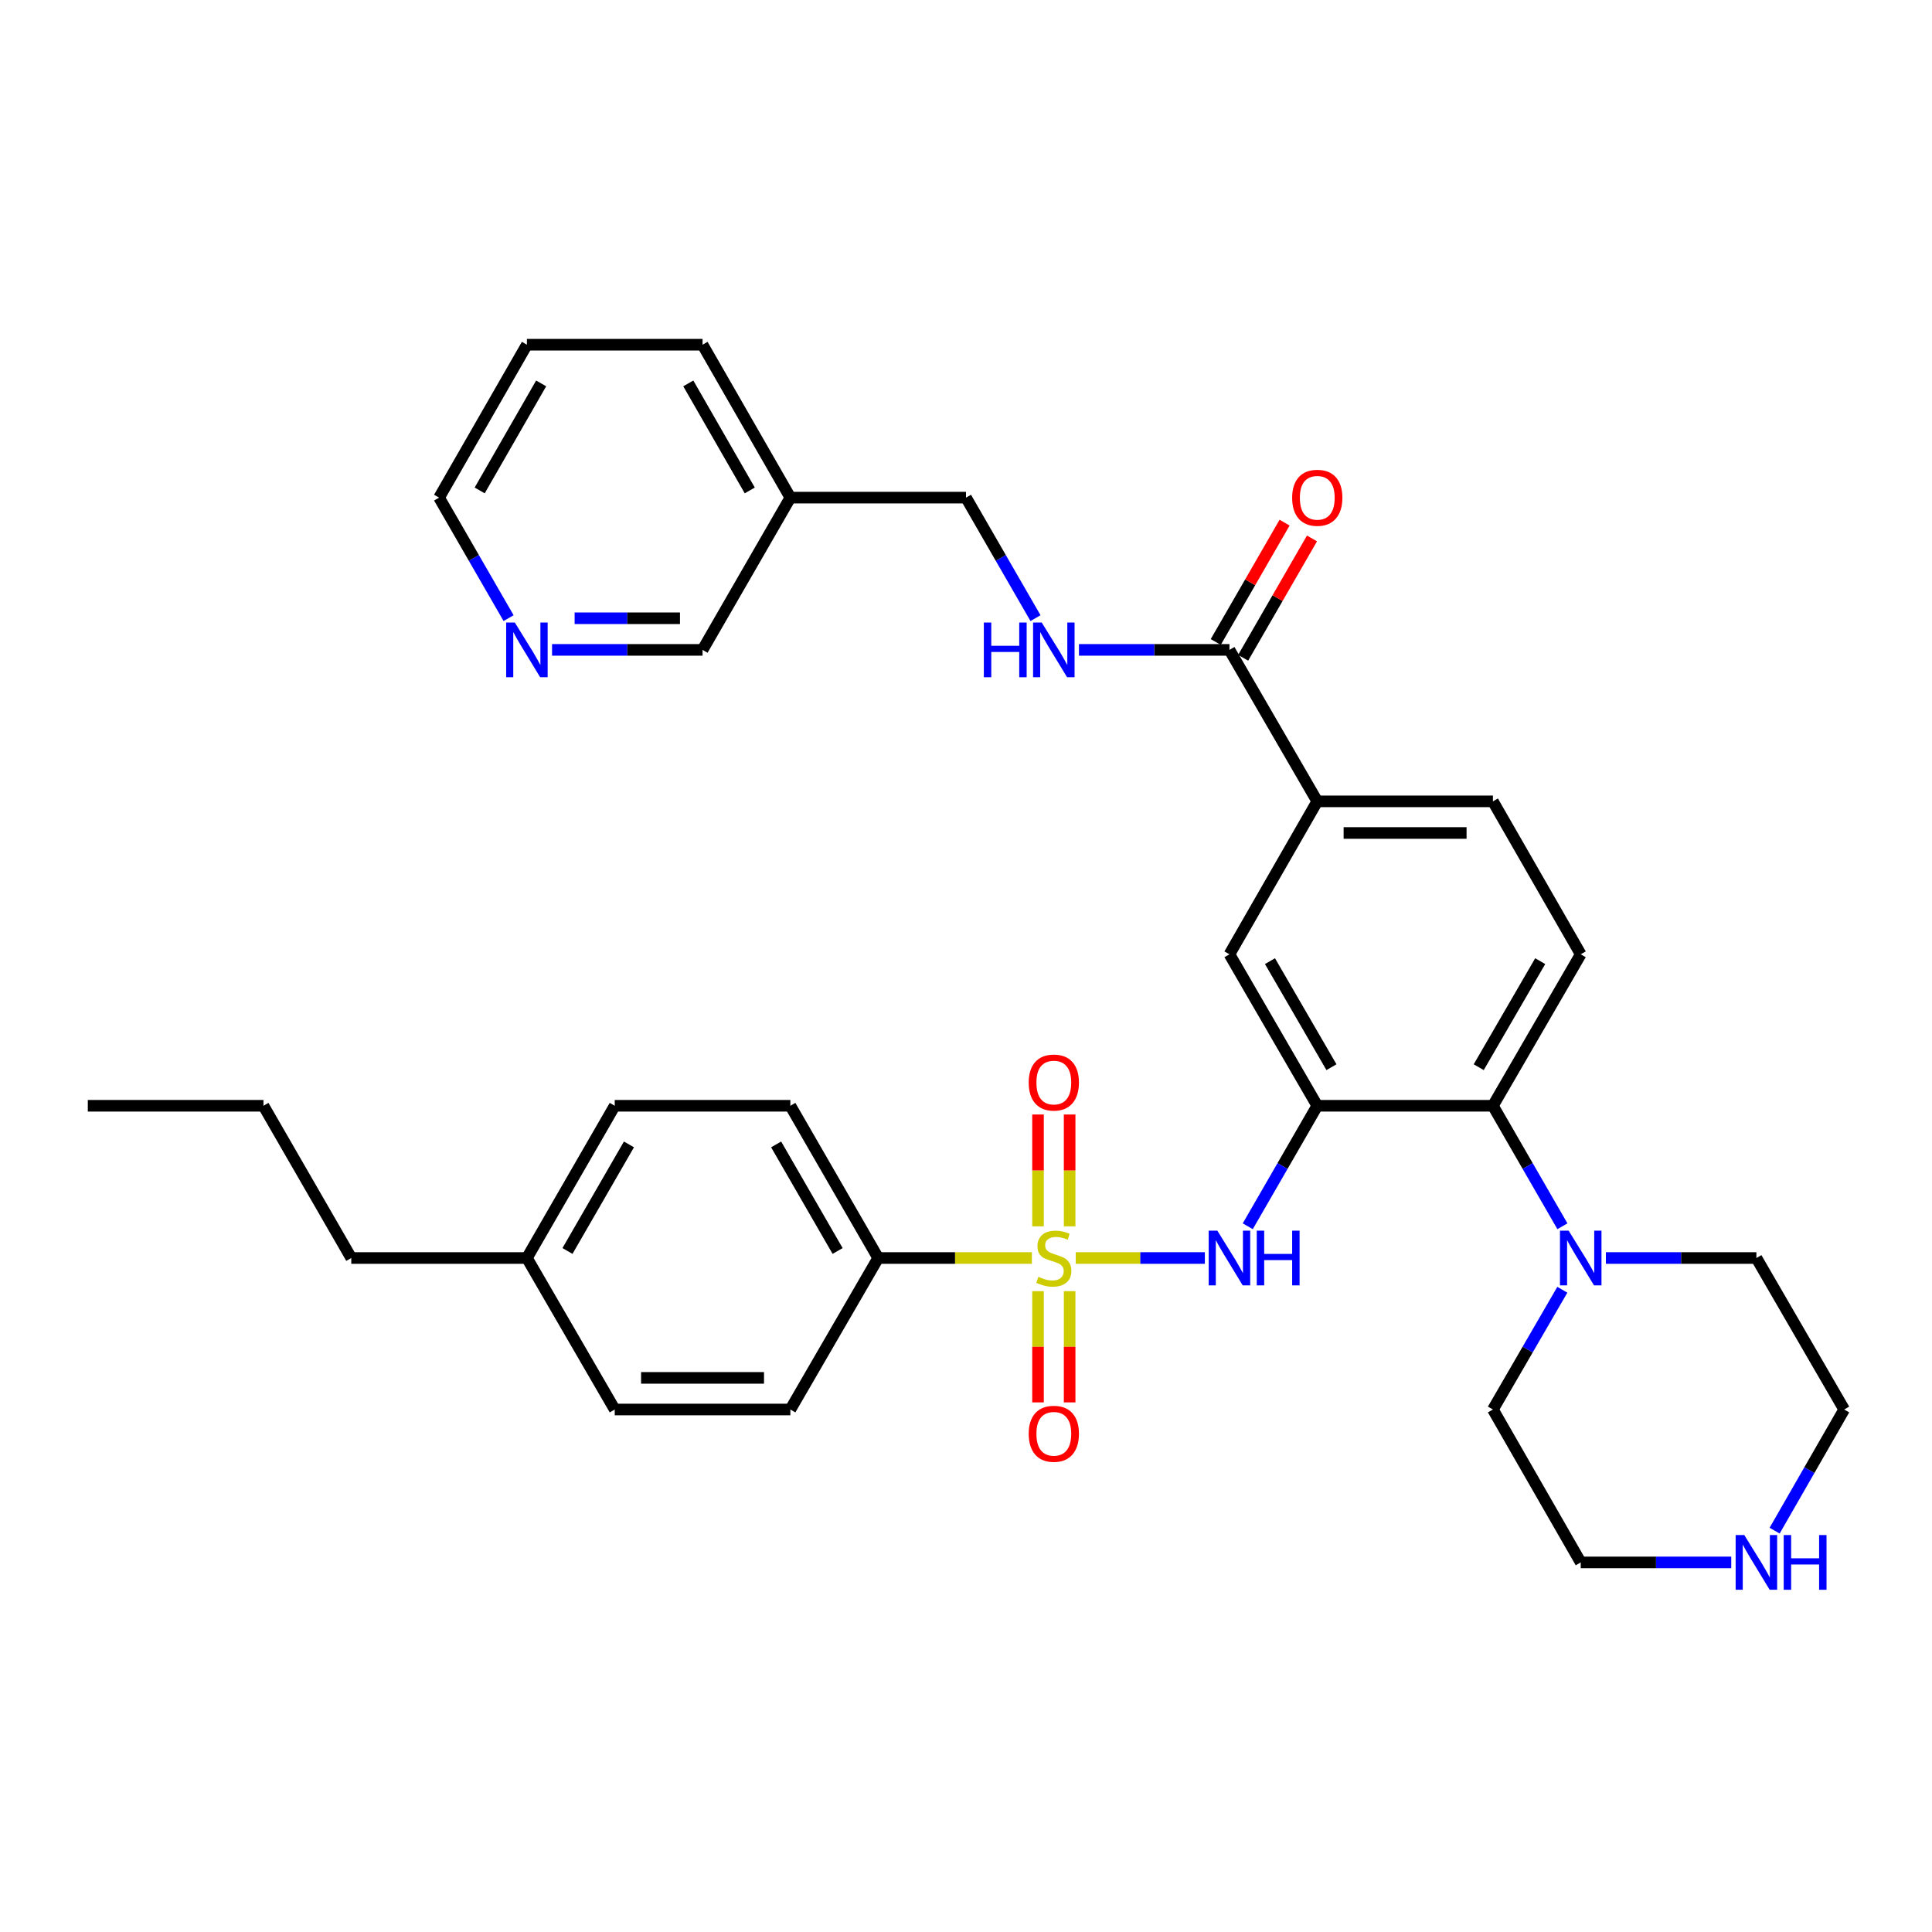 <?xml version='1.0' encoding='iso-8859-1'?>
<svg version='1.1' baseProfile='full'
              xmlns='http://www.w3.org/2000/svg'
                      xmlns:rdkit='http://www.rdkit.org/xml'
                      xmlns:xlink='http://www.w3.org/1999/xlink'
                  xml:space='preserve'
width='1000px' height='1000px' viewBox='0 0 1000 1000'>
<!-- END OF HEADER -->
<rect style='opacity:1.0;fill:#FFFFFF;stroke:none' width='1000' height='1000' x='0' y='0'> </rect>
<path class='bond-1' d='M 556.809,651.147 L 590.22,651.147' style='fill:none;fill-rule:evenodd;stroke:#CCCC00;stroke-width:6px;stroke-linecap:butt;stroke-linejoin:miter;stroke-opacity:1' />
<path class='bond-1' d='M 590.22,651.147 L 623.631,651.147' style='fill:none;fill-rule:evenodd;stroke:#0000FF;stroke-width:6px;stroke-linecap:butt;stroke-linejoin:miter;stroke-opacity:1' />
<path class='bond-5' d='M 534.104,651.147 L 494.324,651.147' style='fill:none;fill-rule:evenodd;stroke:#CCCC00;stroke-width:6px;stroke-linecap:butt;stroke-linejoin:miter;stroke-opacity:1' />
<path class='bond-5' d='M 494.324,651.147 L 454.544,651.147' style='fill:none;fill-rule:evenodd;stroke:#000000;stroke-width:6px;stroke-linecap:butt;stroke-linejoin:miter;stroke-opacity:1' />
<path class='bond-8' d='M 553.64,634.754 L 553.64,605.81' style='fill:none;fill-rule:evenodd;stroke:#CCCC00;stroke-width:6px;stroke-linecap:butt;stroke-linejoin:miter;stroke-opacity:1' />
<path class='bond-8' d='M 553.64,605.81 L 553.64,576.866' style='fill:none;fill-rule:evenodd;stroke:#FF0000;stroke-width:6px;stroke-linecap:butt;stroke-linejoin:miter;stroke-opacity:1' />
<path class='bond-8' d='M 537.273,634.754 L 537.273,605.81' style='fill:none;fill-rule:evenodd;stroke:#CCCC00;stroke-width:6px;stroke-linecap:butt;stroke-linejoin:miter;stroke-opacity:1' />
<path class='bond-8' d='M 537.273,605.81 L 537.273,576.866' style='fill:none;fill-rule:evenodd;stroke:#FF0000;stroke-width:6px;stroke-linecap:butt;stroke-linejoin:miter;stroke-opacity:1' />
<path class='bond-9' d='M 537.273,668.299 L 537.273,697.089' style='fill:none;fill-rule:evenodd;stroke:#CCCC00;stroke-width:6px;stroke-linecap:butt;stroke-linejoin:miter;stroke-opacity:1' />
<path class='bond-9' d='M 537.273,697.089 L 537.273,725.878' style='fill:none;fill-rule:evenodd;stroke:#FF0000;stroke-width:6px;stroke-linecap:butt;stroke-linejoin:miter;stroke-opacity:1' />
<path class='bond-9' d='M 553.64,668.299 L 553.64,697.089' style='fill:none;fill-rule:evenodd;stroke:#CCCC00;stroke-width:6px;stroke-linecap:butt;stroke-linejoin:miter;stroke-opacity:1' />
<path class='bond-9' d='M 553.64,697.089 L 553.64,725.878' style='fill:none;fill-rule:evenodd;stroke:#FF0000;stroke-width:6px;stroke-linecap:butt;stroke-linejoin:miter;stroke-opacity:1' />
<path class='bond-0' d='M 681.816,572.346 L 663.828,603.529' style='fill:none;fill-rule:evenodd;stroke:#000000;stroke-width:6px;stroke-linecap:butt;stroke-linejoin:miter;stroke-opacity:1' />
<path class='bond-0' d='M 663.828,603.529 L 645.84,634.713' style='fill:none;fill-rule:evenodd;stroke:#0000FF;stroke-width:6px;stroke-linecap:butt;stroke-linejoin:miter;stroke-opacity:1' />
<path class='bond-2' d='M 681.816,572.346 L 772.729,572.346' style='fill:none;fill-rule:evenodd;stroke:#000000;stroke-width:6px;stroke-linecap:butt;stroke-linejoin:miter;stroke-opacity:1' />
<path class='bond-6' d='M 681.816,572.346 L 636.36,493.936' style='fill:none;fill-rule:evenodd;stroke:#000000;stroke-width:6px;stroke-linecap:butt;stroke-linejoin:miter;stroke-opacity:1' />
<path class='bond-6' d='M 689.158,552.376 L 657.339,497.489' style='fill:none;fill-rule:evenodd;stroke:#000000;stroke-width:6px;stroke-linecap:butt;stroke-linejoin:miter;stroke-opacity:1' />
<path class='bond-3' d='M 772.729,572.346 L 790.717,603.529' style='fill:none;fill-rule:evenodd;stroke:#000000;stroke-width:6px;stroke-linecap:butt;stroke-linejoin:miter;stroke-opacity:1' />
<path class='bond-3' d='M 790.717,603.529 L 808.705,634.713' style='fill:none;fill-rule:evenodd;stroke:#0000FF;stroke-width:6px;stroke-linecap:butt;stroke-linejoin:miter;stroke-opacity:1' />
<path class='bond-11' d='M 772.729,572.346 L 818.185,493.936' style='fill:none;fill-rule:evenodd;stroke:#000000;stroke-width:6px;stroke-linecap:butt;stroke-linejoin:miter;stroke-opacity:1' />
<path class='bond-11' d='M 765.387,552.376 L 797.207,497.489' style='fill:none;fill-rule:evenodd;stroke:#000000;stroke-width:6px;stroke-linecap:butt;stroke-linejoin:miter;stroke-opacity:1' />
<path class='bond-23' d='M 831.199,651.147 L 870.153,651.147' style='fill:none;fill-rule:evenodd;stroke:#0000FF;stroke-width:6px;stroke-linecap:butt;stroke-linejoin:miter;stroke-opacity:1' />
<path class='bond-23' d='M 870.153,651.147 L 909.107,651.147' style='fill:none;fill-rule:evenodd;stroke:#000000;stroke-width:6px;stroke-linecap:butt;stroke-linejoin:miter;stroke-opacity:1' />
<path class='bond-24' d='M 808.663,667.573 L 790.696,698.565' style='fill:none;fill-rule:evenodd;stroke:#0000FF;stroke-width:6px;stroke-linecap:butt;stroke-linejoin:miter;stroke-opacity:1' />
<path class='bond-24' d='M 790.696,698.565 L 772.729,729.557' style='fill:none;fill-rule:evenodd;stroke:#000000;stroke-width:6px;stroke-linecap:butt;stroke-linejoin:miter;stroke-opacity:1' />
<path class='bond-4' d='M 636.36,336.38 L 681.816,414.781' style='fill:none;fill-rule:evenodd;stroke:#000000;stroke-width:6px;stroke-linecap:butt;stroke-linejoin:miter;stroke-opacity:1' />
<path class='bond-10' d='M 636.36,336.38 L 597.414,336.38' style='fill:none;fill-rule:evenodd;stroke:#000000;stroke-width:6px;stroke-linecap:butt;stroke-linejoin:miter;stroke-opacity:1' />
<path class='bond-10' d='M 597.414,336.38 L 558.469,336.38' style='fill:none;fill-rule:evenodd;stroke:#0000FF;stroke-width:6px;stroke-linecap:butt;stroke-linejoin:miter;stroke-opacity:1' />
<path class='bond-14' d='M 643.449,340.469 L 661.265,309.582' style='fill:none;fill-rule:evenodd;stroke:#000000;stroke-width:6px;stroke-linecap:butt;stroke-linejoin:miter;stroke-opacity:1' />
<path class='bond-14' d='M 661.265,309.582 L 679.08,278.694' style='fill:none;fill-rule:evenodd;stroke:#FF0000;stroke-width:6px;stroke-linecap:butt;stroke-linejoin:miter;stroke-opacity:1' />
<path class='bond-14' d='M 629.271,332.292 L 647.086,301.404' style='fill:none;fill-rule:evenodd;stroke:#000000;stroke-width:6px;stroke-linecap:butt;stroke-linejoin:miter;stroke-opacity:1' />
<path class='bond-14' d='M 647.086,301.404 L 664.902,270.516' style='fill:none;fill-rule:evenodd;stroke:#FF0000;stroke-width:6px;stroke-linecap:butt;stroke-linejoin:miter;stroke-opacity:1' />
<path class='bond-16' d='M 454.544,651.147 L 409.087,572.346' style='fill:none;fill-rule:evenodd;stroke:#000000;stroke-width:6px;stroke-linecap:butt;stroke-linejoin:miter;stroke-opacity:1' />
<path class='bond-16' d='M 433.547,647.505 L 401.728,592.345' style='fill:none;fill-rule:evenodd;stroke:#000000;stroke-width:6px;stroke-linecap:butt;stroke-linejoin:miter;stroke-opacity:1' />
<path class='bond-17' d='M 454.544,651.147 L 409.087,729.557' style='fill:none;fill-rule:evenodd;stroke:#000000;stroke-width:6px;stroke-linecap:butt;stroke-linejoin:miter;stroke-opacity:1' />
<path class='bond-7' d='M 636.36,493.936 L 681.816,414.781' style='fill:none;fill-rule:evenodd;stroke:#000000;stroke-width:6px;stroke-linecap:butt;stroke-linejoin:miter;stroke-opacity:1' />
<path class='bond-13' d='M 681.816,414.781 L 772.729,414.781' style='fill:none;fill-rule:evenodd;stroke:#000000;stroke-width:6px;stroke-linecap:butt;stroke-linejoin:miter;stroke-opacity:1' />
<path class='bond-13' d='M 695.453,431.149 L 759.092,431.149' style='fill:none;fill-rule:evenodd;stroke:#000000;stroke-width:6px;stroke-linecap:butt;stroke-linejoin:miter;stroke-opacity:1' />
<path class='bond-19' d='M 535.977,319.946 L 517.989,288.758' style='fill:none;fill-rule:evenodd;stroke:#0000FF;stroke-width:6px;stroke-linecap:butt;stroke-linejoin:miter;stroke-opacity:1' />
<path class='bond-19' d='M 517.989,288.758 L 500,257.571' style='fill:none;fill-rule:evenodd;stroke:#000000;stroke-width:6px;stroke-linecap:butt;stroke-linejoin:miter;stroke-opacity:1' />
<path class='bond-35' d='M 818.185,493.936 L 772.729,414.781' style='fill:none;fill-rule:evenodd;stroke:#000000;stroke-width:6px;stroke-linecap:butt;stroke-linejoin:miter;stroke-opacity:1' />
<path class='bond-12' d='M 896.094,808.703 L 857.14,808.703' style='fill:none;fill-rule:evenodd;stroke:#0000FF;stroke-width:6px;stroke-linecap:butt;stroke-linejoin:miter;stroke-opacity:1' />
<path class='bond-12' d='M 857.14,808.703 L 818.185,808.703' style='fill:none;fill-rule:evenodd;stroke:#000000;stroke-width:6px;stroke-linecap:butt;stroke-linejoin:miter;stroke-opacity:1' />
<path class='bond-36' d='M 918.546,792.261 L 936.546,760.909' style='fill:none;fill-rule:evenodd;stroke:#0000FF;stroke-width:6px;stroke-linecap:butt;stroke-linejoin:miter;stroke-opacity:1' />
<path class='bond-36' d='M 936.546,760.909 L 954.545,729.557' style='fill:none;fill-rule:evenodd;stroke:#000000;stroke-width:6px;stroke-linecap:butt;stroke-linejoin:miter;stroke-opacity:1' />
<path class='bond-15' d='M 285.74,336.38 L 324.69,336.38' style='fill:none;fill-rule:evenodd;stroke:#0000FF;stroke-width:6px;stroke-linecap:butt;stroke-linejoin:miter;stroke-opacity:1' />
<path class='bond-15' d='M 324.69,336.38 L 363.64,336.38' style='fill:none;fill-rule:evenodd;stroke:#000000;stroke-width:6px;stroke-linecap:butt;stroke-linejoin:miter;stroke-opacity:1' />
<path class='bond-15' d='M 297.425,320.013 L 324.69,320.013' style='fill:none;fill-rule:evenodd;stroke:#0000FF;stroke-width:6px;stroke-linecap:butt;stroke-linejoin:miter;stroke-opacity:1' />
<path class='bond-15' d='M 324.69,320.013 L 351.955,320.013' style='fill:none;fill-rule:evenodd;stroke:#000000;stroke-width:6px;stroke-linecap:butt;stroke-linejoin:miter;stroke-opacity:1' />
<path class='bond-37' d='M 263.248,319.946 L 245.26,288.758' style='fill:none;fill-rule:evenodd;stroke:#0000FF;stroke-width:6px;stroke-linecap:butt;stroke-linejoin:miter;stroke-opacity:1' />
<path class='bond-37' d='M 245.26,288.758 L 227.271,257.571' style='fill:none;fill-rule:evenodd;stroke:#000000;stroke-width:6px;stroke-linecap:butt;stroke-linejoin:miter;stroke-opacity:1' />
<path class='bond-20' d='M 409.087,572.346 L 318.184,572.346' style='fill:none;fill-rule:evenodd;stroke:#000000;stroke-width:6px;stroke-linecap:butt;stroke-linejoin:miter;stroke-opacity:1' />
<path class='bond-21' d='M 409.087,729.557 L 318.184,729.557' style='fill:none;fill-rule:evenodd;stroke:#000000;stroke-width:6px;stroke-linecap:butt;stroke-linejoin:miter;stroke-opacity:1' />
<path class='bond-21' d='M 395.452,713.189 L 331.819,713.189' style='fill:none;fill-rule:evenodd;stroke:#000000;stroke-width:6px;stroke-linecap:butt;stroke-linejoin:miter;stroke-opacity:1' />
<path class='bond-18' d='M 409.087,257.571 L 500,257.571' style='fill:none;fill-rule:evenodd;stroke:#000000;stroke-width:6px;stroke-linecap:butt;stroke-linejoin:miter;stroke-opacity:1' />
<path class='bond-25' d='M 409.087,257.571 L 363.64,336.38' style='fill:none;fill-rule:evenodd;stroke:#000000;stroke-width:6px;stroke-linecap:butt;stroke-linejoin:miter;stroke-opacity:1' />
<path class='bond-29' d='M 409.087,257.571 L 363.64,178.424' style='fill:none;fill-rule:evenodd;stroke:#000000;stroke-width:6px;stroke-linecap:butt;stroke-linejoin:miter;stroke-opacity:1' />
<path class='bond-29' d='M 388.076,253.849 L 356.263,198.447' style='fill:none;fill-rule:evenodd;stroke:#000000;stroke-width:6px;stroke-linecap:butt;stroke-linejoin:miter;stroke-opacity:1' />
<path class='bond-34' d='M 318.184,572.346 L 272.727,651.147' style='fill:none;fill-rule:evenodd;stroke:#000000;stroke-width:6px;stroke-linecap:butt;stroke-linejoin:miter;stroke-opacity:1' />
<path class='bond-34' d='M 325.543,592.345 L 293.724,647.505' style='fill:none;fill-rule:evenodd;stroke:#000000;stroke-width:6px;stroke-linecap:butt;stroke-linejoin:miter;stroke-opacity:1' />
<path class='bond-22' d='M 318.184,729.557 L 272.727,651.147' style='fill:none;fill-rule:evenodd;stroke:#000000;stroke-width:6px;stroke-linecap:butt;stroke-linejoin:miter;stroke-opacity:1' />
<path class='bond-30' d='M 272.727,651.147 L 181.815,651.147' style='fill:none;fill-rule:evenodd;stroke:#000000;stroke-width:6px;stroke-linecap:butt;stroke-linejoin:miter;stroke-opacity:1' />
<path class='bond-26' d='M 909.107,651.147 L 954.545,729.557' style='fill:none;fill-rule:evenodd;stroke:#000000;stroke-width:6px;stroke-linecap:butt;stroke-linejoin:miter;stroke-opacity:1' />
<path class='bond-27' d='M 772.729,729.557 L 818.185,808.703' style='fill:none;fill-rule:evenodd;stroke:#000000;stroke-width:6px;stroke-linecap:butt;stroke-linejoin:miter;stroke-opacity:1' />
<path class='bond-28' d='M 227.271,257.571 L 272.727,178.424' style='fill:none;fill-rule:evenodd;stroke:#000000;stroke-width:6px;stroke-linecap:butt;stroke-linejoin:miter;stroke-opacity:1' />
<path class='bond-28' d='M 248.283,253.85 L 280.102,198.448' style='fill:none;fill-rule:evenodd;stroke:#000000;stroke-width:6px;stroke-linecap:butt;stroke-linejoin:miter;stroke-opacity:1' />
<path class='bond-32' d='M 363.64,178.424 L 272.727,178.424' style='fill:none;fill-rule:evenodd;stroke:#000000;stroke-width:6px;stroke-linecap:butt;stroke-linejoin:miter;stroke-opacity:1' />
<path class='bond-31' d='M 181.815,651.147 L 136.367,572.346' style='fill:none;fill-rule:evenodd;stroke:#000000;stroke-width:6px;stroke-linecap:butt;stroke-linejoin:miter;stroke-opacity:1' />
<path class='bond-33' d='M 136.367,572.346 L 45.455,572.346' style='fill:none;fill-rule:evenodd;stroke:#000000;stroke-width:6px;stroke-linecap:butt;stroke-linejoin:miter;stroke-opacity:1' />
<path  class='atom-0' d='M 537.456 660.867
Q 537.776 660.987, 539.096 661.547
Q 540.416 662.107, 541.856 662.467
Q 543.336 662.787, 544.776 662.787
Q 547.456 662.787, 549.016 661.507
Q 550.576 660.187, 550.576 657.907
Q 550.576 656.347, 549.776 655.387
Q 549.016 654.427, 547.816 653.907
Q 546.616 653.387, 544.616 652.787
Q 542.096 652.027, 540.576 651.307
Q 539.096 650.587, 538.016 649.067
Q 536.976 647.547, 536.976 644.987
Q 536.976 641.427, 539.376 639.227
Q 541.816 637.027, 546.616 637.027
Q 549.896 637.027, 553.616 638.587
L 552.696 641.667
Q 549.296 640.267, 546.736 640.267
Q 543.976 640.267, 542.456 641.427
Q 540.936 642.547, 540.976 644.507
Q 540.976 646.027, 541.736 646.947
Q 542.536 647.867, 543.656 648.387
Q 544.816 648.907, 546.736 649.507
Q 549.296 650.307, 550.816 651.107
Q 552.336 651.907, 553.416 653.547
Q 554.536 655.147, 554.536 657.907
Q 554.536 661.827, 551.896 663.947
Q 549.296 666.027, 544.936 666.027
Q 542.416 666.027, 540.496 665.467
Q 538.616 664.947, 536.376 664.027
L 537.456 660.867
' fill='#CCCC00'/>
<path  class='atom-2' d='M 630.1 636.987
L 639.38 651.987
Q 640.3 653.467, 641.78 656.147
Q 643.26 658.827, 643.34 658.987
L 643.34 636.987
L 647.1 636.987
L 647.1 665.307
L 643.22 665.307
L 633.26 648.907
Q 632.1 646.987, 630.86 644.787
Q 629.66 642.587, 629.3 641.907
L 629.3 665.307
L 625.62 665.307
L 625.62 636.987
L 630.1 636.987
' fill='#0000FF'/>
<path  class='atom-2' d='M 650.5 636.987
L 654.34 636.987
L 654.34 649.027
L 668.82 649.027
L 668.82 636.987
L 672.66 636.987
L 672.66 665.307
L 668.82 665.307
L 668.82 652.227
L 654.34 652.227
L 654.34 665.307
L 650.5 665.307
L 650.5 636.987
' fill='#0000FF'/>
<path  class='atom-4' d='M 811.925 636.987
L 821.205 651.987
Q 822.125 653.467, 823.605 656.147
Q 825.085 658.827, 825.165 658.987
L 825.165 636.987
L 828.925 636.987
L 828.925 665.307
L 825.045 665.307
L 815.085 648.907
Q 813.925 646.987, 812.685 644.787
Q 811.485 642.587, 811.125 641.907
L 811.125 665.307
L 807.445 665.307
L 807.445 636.987
L 811.925 636.987
' fill='#0000FF'/>
<path  class='atom-9' d='M 532.456 560.323
Q 532.456 553.523, 535.816 549.723
Q 539.176 545.923, 545.456 545.923
Q 551.736 545.923, 555.096 549.723
Q 558.456 553.523, 558.456 560.323
Q 558.456 567.203, 555.056 571.123
Q 551.656 575.003, 545.456 575.003
Q 539.216 575.003, 535.816 571.123
Q 532.456 567.243, 532.456 560.323
M 545.456 571.803
Q 549.776 571.803, 552.096 568.923
Q 554.456 566.003, 554.456 560.323
Q 554.456 554.763, 552.096 551.963
Q 549.776 549.123, 545.456 549.123
Q 541.136 549.123, 538.776 551.923
Q 536.456 554.723, 536.456 560.323
Q 536.456 566.043, 538.776 568.923
Q 541.136 571.803, 545.456 571.803
' fill='#FF0000'/>
<path  class='atom-10' d='M 532.456 742.121
Q 532.456 735.321, 535.816 731.521
Q 539.176 727.721, 545.456 727.721
Q 551.736 727.721, 555.096 731.521
Q 558.456 735.321, 558.456 742.121
Q 558.456 749.001, 555.056 752.921
Q 551.656 756.801, 545.456 756.801
Q 539.216 756.801, 535.816 752.921
Q 532.456 749.041, 532.456 742.121
M 545.456 753.601
Q 549.776 753.601, 552.096 750.721
Q 554.456 747.801, 554.456 742.121
Q 554.456 736.561, 552.096 733.761
Q 549.776 730.921, 545.456 730.921
Q 541.136 730.921, 538.776 733.721
Q 536.456 736.521, 536.456 742.121
Q 536.456 747.841, 538.776 750.721
Q 541.136 753.601, 545.456 753.601
' fill='#FF0000'/>
<path  class='atom-11' d='M 509.236 322.22
L 513.076 322.22
L 513.076 334.26
L 527.556 334.26
L 527.556 322.22
L 531.396 322.22
L 531.396 350.54
L 527.556 350.54
L 527.556 337.46
L 513.076 337.46
L 513.076 350.54
L 509.236 350.54
L 509.236 322.22
' fill='#0000FF'/>
<path  class='atom-11' d='M 539.196 322.22
L 548.476 337.22
Q 549.396 338.7, 550.876 341.38
Q 552.356 344.06, 552.436 344.22
L 552.436 322.22
L 556.196 322.22
L 556.196 350.54
L 552.316 350.54
L 542.356 334.14
Q 541.196 332.22, 539.956 330.02
Q 538.756 327.82, 538.396 327.14
L 538.396 350.54
L 534.716 350.54
L 534.716 322.22
L 539.196 322.22
' fill='#0000FF'/>
<path  class='atom-13' d='M 902.847 794.543
L 912.127 809.543
Q 913.047 811.023, 914.527 813.703
Q 916.007 816.383, 916.087 816.543
L 916.087 794.543
L 919.847 794.543
L 919.847 822.863
L 915.967 822.863
L 906.007 806.463
Q 904.847 804.543, 903.607 802.343
Q 902.407 800.143, 902.047 799.463
L 902.047 822.863
L 898.367 822.863
L 898.367 794.543
L 902.847 794.543
' fill='#0000FF'/>
<path  class='atom-13' d='M 923.247 794.543
L 927.087 794.543
L 927.087 806.583
L 941.567 806.583
L 941.567 794.543
L 945.407 794.543
L 945.407 822.863
L 941.567 822.863
L 941.567 809.783
L 927.087 809.783
L 927.087 822.863
L 923.247 822.863
L 923.247 794.543
' fill='#0000FF'/>
<path  class='atom-15' d='M 668.816 257.651
Q 668.816 250.851, 672.176 247.051
Q 675.536 243.251, 681.816 243.251
Q 688.096 243.251, 691.456 247.051
Q 694.816 250.851, 694.816 257.651
Q 694.816 264.531, 691.416 268.451
Q 688.016 272.331, 681.816 272.331
Q 675.576 272.331, 672.176 268.451
Q 668.816 264.571, 668.816 257.651
M 681.816 269.131
Q 686.136 269.131, 688.456 266.251
Q 690.816 263.331, 690.816 257.651
Q 690.816 252.091, 688.456 249.291
Q 686.136 246.451, 681.816 246.451
Q 677.496 246.451, 675.136 249.251
Q 672.816 252.051, 672.816 257.651
Q 672.816 263.371, 675.136 266.251
Q 677.496 269.131, 681.816 269.131
' fill='#FF0000'/>
<path  class='atom-16' d='M 266.467 322.22
L 275.747 337.22
Q 276.667 338.7, 278.147 341.38
Q 279.627 344.06, 279.707 344.22
L 279.707 322.22
L 283.467 322.22
L 283.467 350.54
L 279.587 350.54
L 269.627 334.14
Q 268.467 332.22, 267.227 330.02
Q 266.027 327.82, 265.667 327.14
L 265.667 350.54
L 261.987 350.54
L 261.987 322.22
L 266.467 322.22
' fill='#0000FF'/>
</svg>
